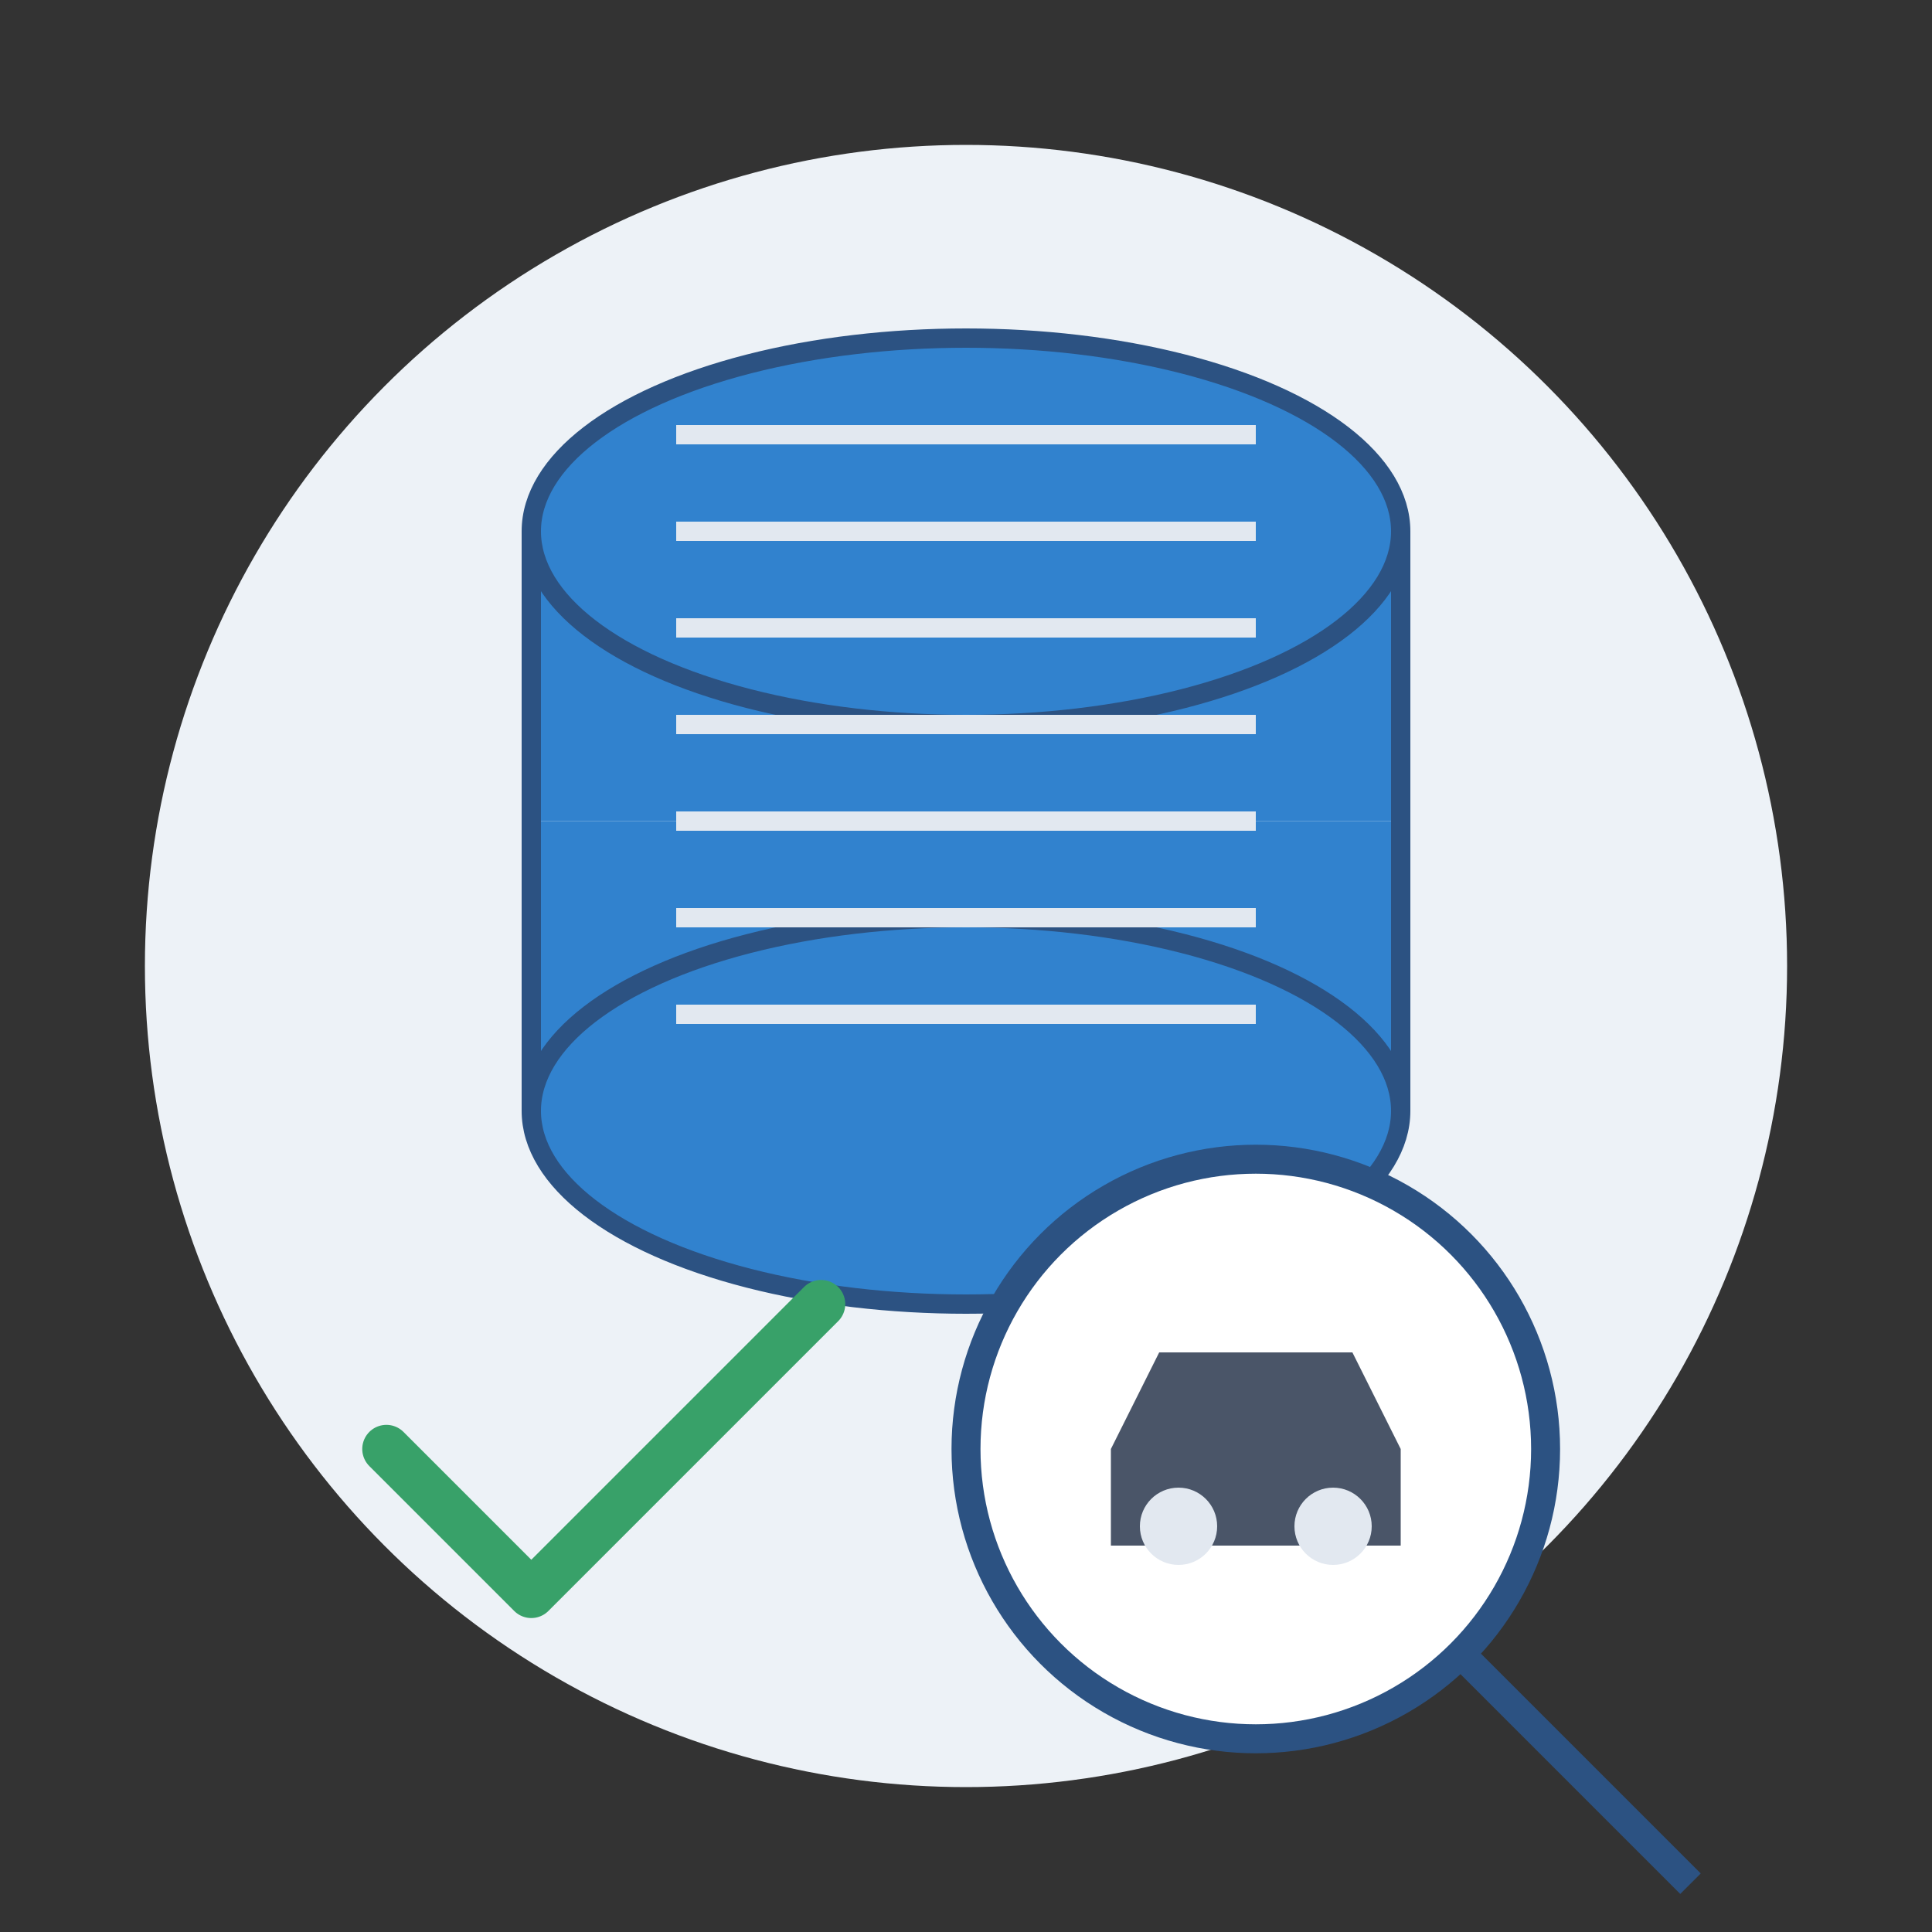<svg width="200" height="200" viewBox="0 0 200 200" xmlns="http://www.w3.org/2000/svg">
  <rect x="0" y="0" width="200" height="200" fill="#333333" stroke="none"/>
  <!-- Background circle -->
  <circle cx="100" cy="100" r="85" fill="#edf2f7"/>
  
  <!-- Database -->
  <ellipse cx="100" cy="55" rx="45" ry="20" fill="#3182ce"/>
  <rect x="55" y="55" width="90" height="30" fill="#3182ce"/>
  <rect x="55" y="85" width="90" height="30" fill="#3182ce"/>
  <ellipse cx="100" cy="115" rx="45" ry="20" fill="#3182ce"/>
  
  <!-- Database details -->
  <ellipse cx="100" cy="55" rx="45" ry="20" fill="none" stroke="#2c5282" stroke-width="2"/>
  <line x1="55" y1="55" x2="55" y2="115" stroke="#2c5282" stroke-width="2"/>
  <line x1="145" y1="55" x2="145" y2="115" stroke="#2c5282" stroke-width="2"/>
  <ellipse cx="100" cy="115" rx="45" ry="20" fill="none" stroke="#2c5282" stroke-width="2"/>
  
  <!-- Data rows -->
  <line x1="70" y1="45" x2="130" y2="45" stroke="#e2e8f0" stroke-width="2"/>
  <line x1="70" y1="55" x2="130" y2="55" stroke="#e2e8f0" stroke-width="2"/>
  <line x1="70" y1="65" x2="130" y2="65" stroke="#e2e8f0" stroke-width="2"/>
  <line x1="70" y1="75" x2="130" y2="75" stroke="#e2e8f0" stroke-width="2"/>
  <line x1="70" y1="85" x2="130" y2="85" stroke="#e2e8f0" stroke-width="2"/>
  <line x1="70" y1="95" x2="130" y2="95" stroke="#e2e8f0" stroke-width="2"/>
  <line x1="70" y1="105" x2="130" y2="105" stroke="#e2e8f0" stroke-width="2"/>
  
  <!-- Magnifying glass with car -->
  <circle cx="130" cy="150" r="30" fill="white" stroke="#2c5282" stroke-width="3"/>
  <line x1="152" y1="172" x2="175" y2="195" stroke="#2c5282" stroke-width="3"/>
  
  <!-- Small car inside magnifying glass -->
  <path d="M115 150 L120 140 L140 140 L145 150 L145 160 L115 160 Z" fill="#4a5568"/>
  <circle cx="122" cy="158" r="4" fill="#e2e8f0"/>
  <circle cx="138" cy="158" r="4" fill="#e2e8f0"/>
  
  <!-- Checkmark -->
  <path d="M40 150 L55 165 L85 135" fill="none" stroke="#38a169" stroke-width="5" stroke-linecap="round" stroke-linejoin="round"/>
</svg>
